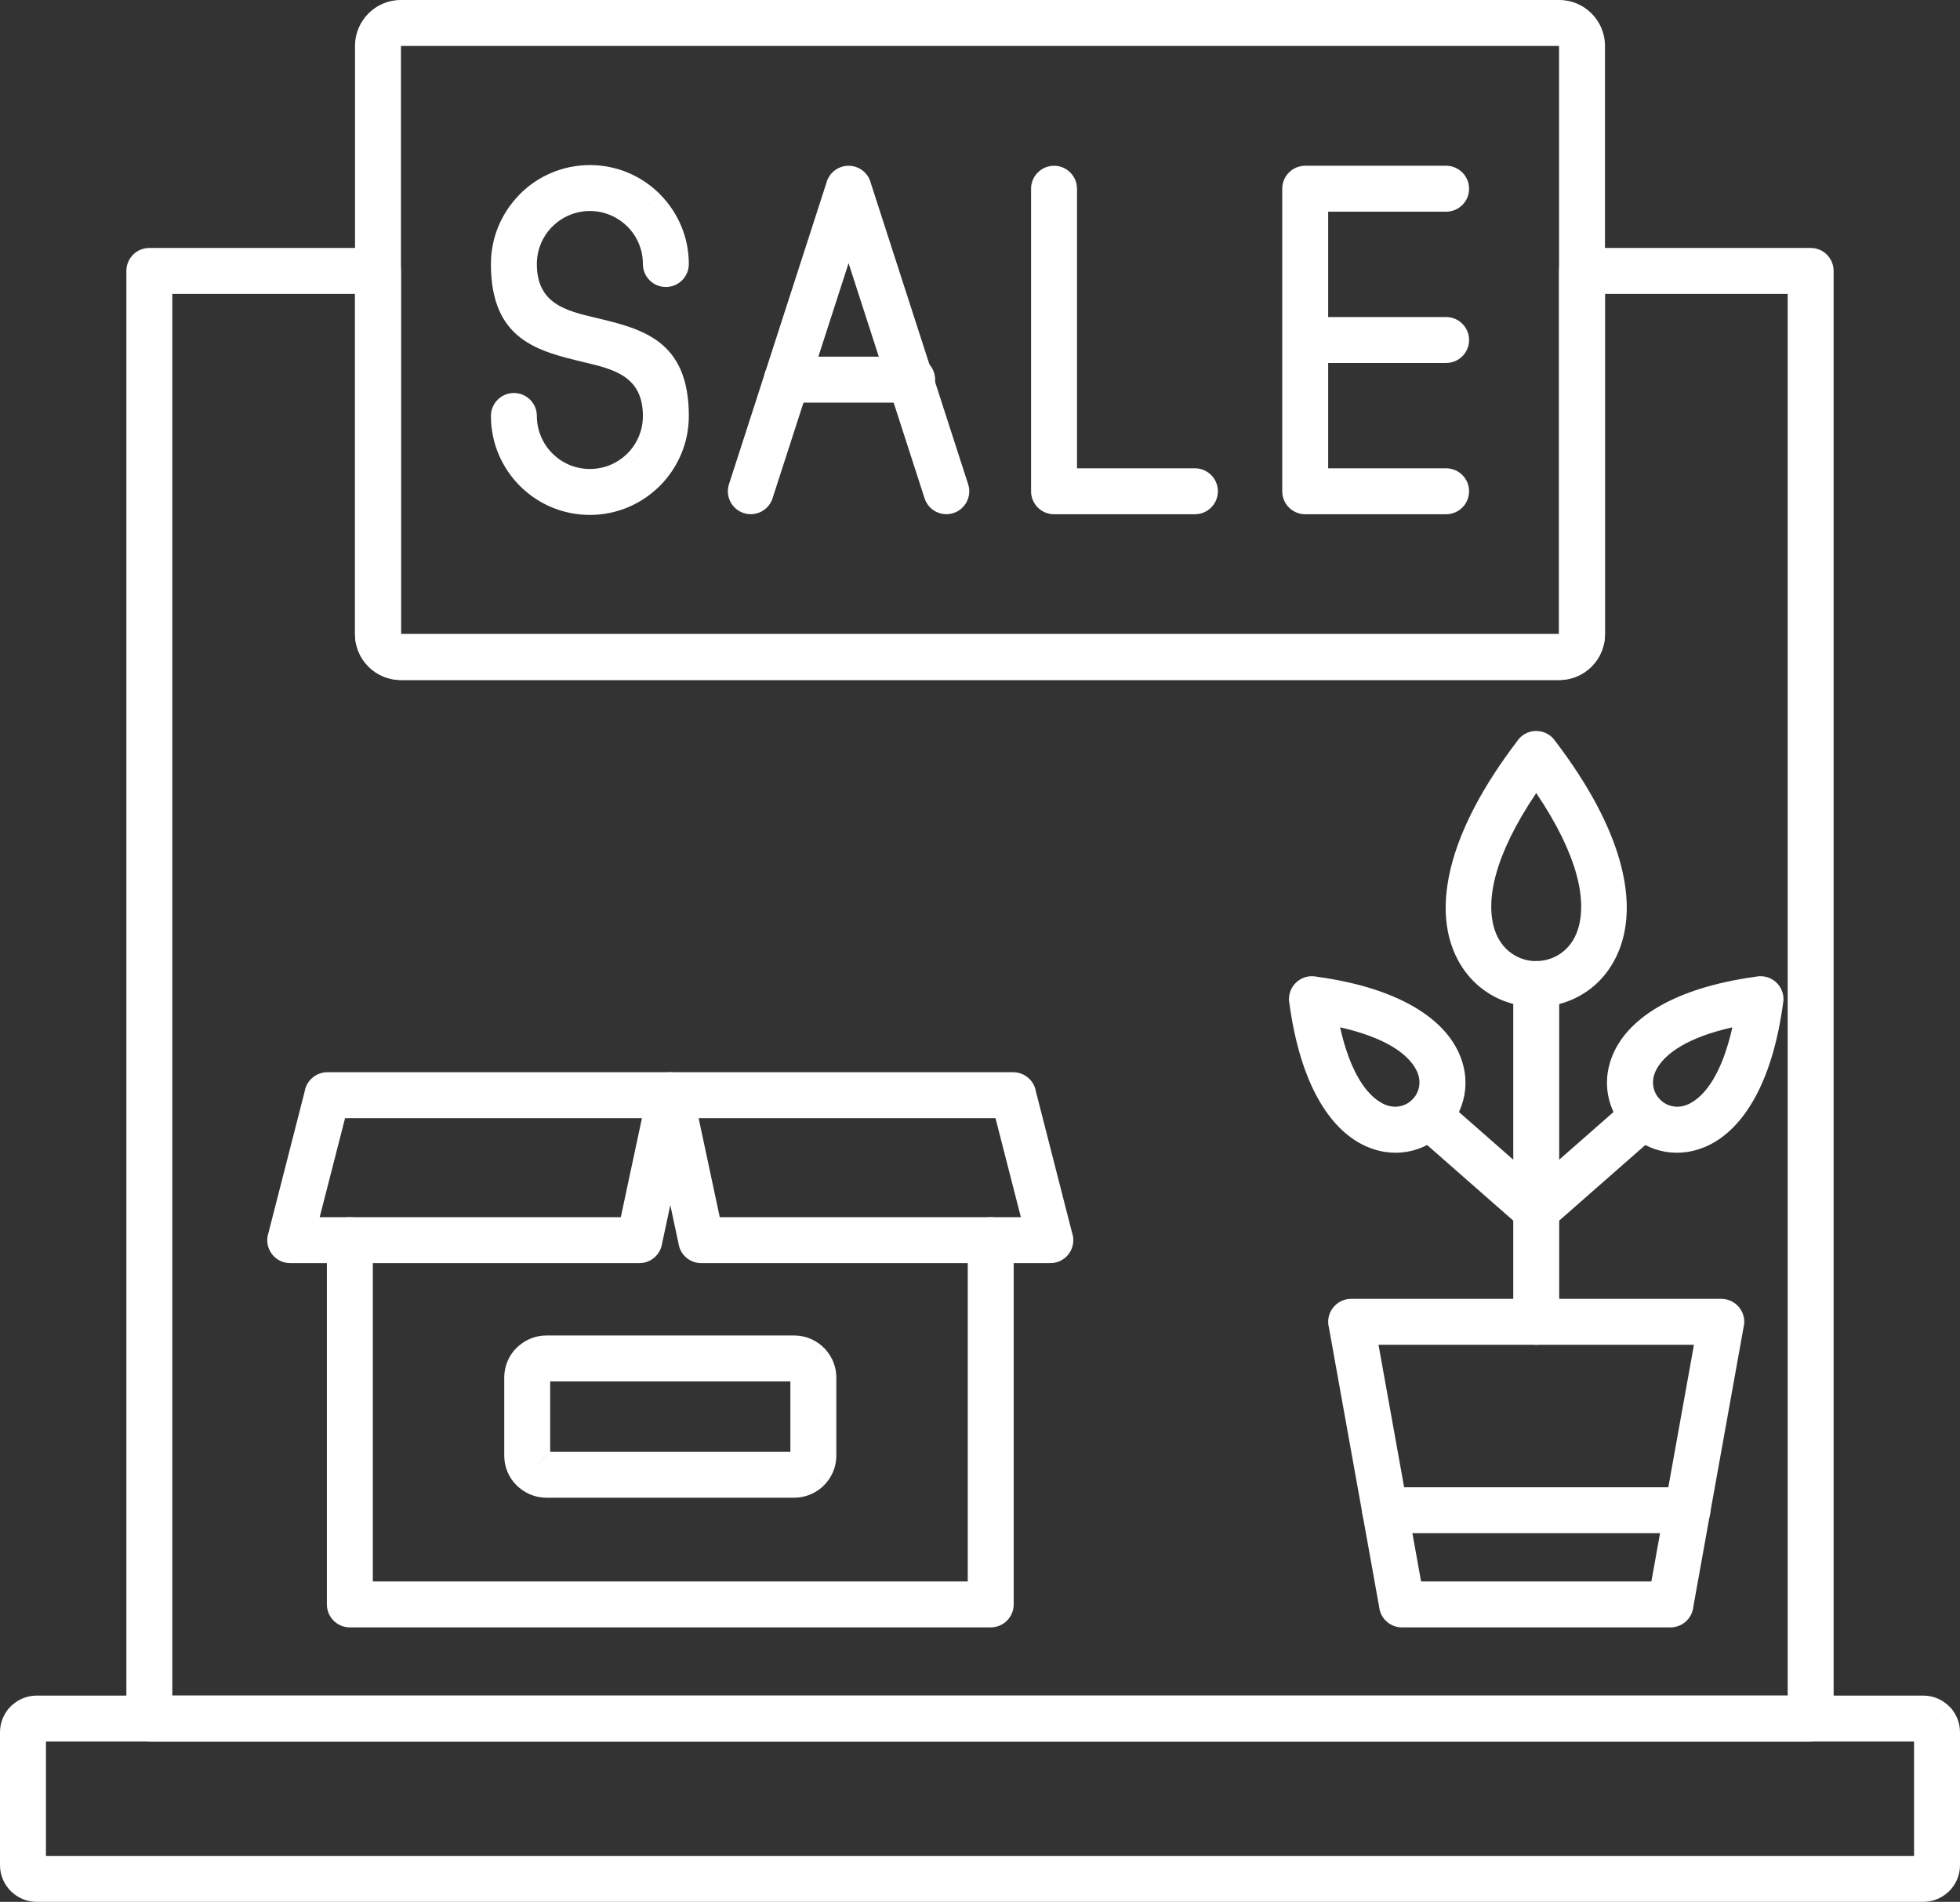 <?xml version="1.0" encoding="UTF-8" standalone="no"?><svg xmlns="http://www.w3.org/2000/svg" xmlns:xlink="http://www.w3.org/1999/xlink" clip-rule="evenodd" fill="#ffffff" fill-rule="evenodd" height="496.8" image-rendering="optimizeQuality" preserveAspectRatio="xMidYMid meet" shape-rendering="geometricPrecision" text-rendering="geometricPrecision" version="1" viewBox="-0.0 7.6 512.0 496.8" width="512" zoomAndPan="magnify"><rect x="-0.0" y="7.6" width="512.0" height="496.8" fill="#333333" stroke="none"/><g fill-rule="nonzero" id="change1_1"><path d="M478.99 78.37l0 378.16c0,3.31 -2.68,6 -6,6l-433.98 0c-3.31,0 -6,-2.69 -6,-6l0 -378.16c0,-3.31 2.69,-6 6,-6l59.73 0c3.32,0 6,2.69 6,6l0 94.86 302.52 0 0 -94.86c0,-3.31 2.68,-6 6,-6l59.73 0c3.32,0 6,2.69 6,6zm-12 372.16l0 -366.16 -47.73 0 0 88.91c0,3.29 -1.35,6.28 -3.51,8.45 -2.16,2.16 -5.15,3.5 -8.45,3.5l-302.6 0c-3.3,0 -6.29,-1.34 -8.45,-3.5 -2.16,-2.17 -3.51,-5.16 -3.51,-8.45l0 -88.91 -47.73 0 0 366.16 421.98 0z"/><path d="M167.94 76.57c0,3.32 2.68,6 6,6 3.31,0 6,-2.68 6,-6 0,-7.12 -2.9,-13.57 -7.57,-18.25l-4.25 4.22 4.25 -4.24 -0.12 -0.12c-4.67,-4.61 -11.08,-7.46 -18.16,-7.46 -7.14,0 -13.6,2.9 -18.28,7.58 -0.12,0.12 -0.23,0.25 -0.34,0.38 -4.47,4.64 -7.23,10.95 -7.23,17.89 0,19.86 12.24,22.77 24.47,25.68 7.61,1.82 15.23,3.63 15.23,14.01 0,3.84 -1.55,7.3 -4.04,9.79l4.22 4.25 -4.24 -4.25c-0.09,0.09 -0.18,0.19 -0.26,0.28 -2.47,2.34 -5.82,3.78 -9.53,3.78 -3.82,0 -7.29,-1.55 -9.79,-4.06 -2.5,-2.5 -4.06,-5.96 -4.06,-9.79 0,-3.31 -2.68,-6 -6,-6 -3.31,0 -6,2.69 -6,6 0,7.14 2.9,13.6 7.57,18.28 4.68,4.68 11.14,7.57 18.28,7.57 6.92,0 13.23,-2.74 17.88,-7.21 0.14,-0.11 0.27,-0.23 0.4,-0.36l-0.02 -0.01 0 0 0.02 -0.01c4.67,-4.69 7.57,-11.15 7.57,-18.26 0,-19.85 -12.24,-22.77 -24.47,-25.68 -7.61,-1.81 -15.23,-3.62 -15.23,-14.01 0,-3.7 1.45,-7.06 3.79,-9.54 0.09,-0.08 0.18,-0.16 0.27,-0.25 2.5,-2.5 5.97,-4.06 9.79,-4.06 3.8,0 7.25,1.54 9.75,4.02l0.04 0.04 0 0 0.01 -0.01c2.5,2.5 4.05,5.97 4.05,9.8z"/><path d="M241.52 137.76c1.01,3.15 4.38,4.88 7.52,3.87 3.15,-1.01 4.88,-4.38 3.87,-7.52l-25.55 -79.04 -5.69 1.83 5.71 -1.84c-1.02,-3.16 -4.41,-4.89 -7.56,-3.87 -2.07,0.67 -3.52,2.36 -3.99,4.33l-25.41 78.59c-1.01,3.14 0.72,6.51 3.87,7.52 3.14,1.01 6.51,-0.72 7.52,-3.87l19.86 -61.41 19.85 61.41z"/><path d="M205.55 100.77c-3.32,0 -6,2.69 -6,6 0,3.31 2.68,6 6,6l32.73 0c3.31,0 6,-2.69 6,-6 0,-3.31 -2.69,-6 -6,-6l-32.73 0z"/><path d="M281.34 56.9c0,-3.31 -2.69,-6 -6,-6 -3.31,0 -6,2.69 -6,6l0 79.03c0,3.32 2.69,6 6,6l36.8 0c3.31,0 6,-2.68 6,-6 0,-3.31 -2.69,-6 -6,-6l-30.8 0 0 -73.03z"/><path d="M377.76 141.93c3.31,0 6,-2.68 6,-6 0,-3.31 -2.69,-6 -6,-6l-30.81 0 0 -27.51 30.81 0c3.31,0 6,-2.69 6,-6 0,-3.31 -2.69,-6 -6,-6l-30.81 0 0 -27.52 30.81 0c3.31,0 6,-2.68 6,-6 0,-3.31 -2.69,-6 -6,-6l-36.81 0c-3.31,0 -6,2.69 -6,6l0 39.52c0,3.31 2.69,6 6,6l0 -12c-3.31,0 -6,2.69 -6,6l0 39.51c0,3.32 2.69,6 6,6l36.81 0z"/><path d="M104.7 7.6l302.6 0c3.3,0 6.29,1.34 8.45,3.51 2.16,2.16 3.51,5.15 3.51,8.45l0 153.72c0,3.29 -1.35,6.28 -3.51,8.45 -2.16,2.16 -5.15,3.5 -8.45,3.5l-302.6 0c-3.3,0 -6.29,-1.34 -8.45,-3.5 -2.16,-2.17 -3.51,-5.16 -3.51,-8.45l0 -153.72c0,-3.3 1.35,-6.29 3.51,-8.45 2.16,-2.17 5.15,-3.51 8.45,-3.51zm302.56 12l-302.52 0 0 153.63 302.52 0 0 -153.63z"/><path d="M264.8 331.56c0,-3.31 -2.68,-6 -6,-6 -3.31,0 -6,2.69 -6,6l0 89.15 -155.41 0 0 -89.15c0,-3.31 -2.69,-6 -6,-6 -3.31,0 -6,2.69 -6,6l0 95.15c0,3.31 2.69,6 6,6l167.41 0c3.32,0 6,-2.69 6,-6l0 -95.15z"/><path d="M175.2 287.69l89.48 0c2.99,0 5.47,2.2 5.93,5.06l9.56 37.33 0.02 -0.01c0.82,3.21 -1.11,6.48 -4.32,7.3 -0.53,0.14 -1.06,0.2 -1.57,0.19l-91.12 0c-3.01,0 -5.5,-2.21 -5.93,-5.09l-8.01 -37.53 -0.01 0.01c-0.69,-3.24 1.37,-6.43 4.61,-7.12 0.46,-0.1 0.91,-0.14 1.36,-0.14zm84.85 12l-77.55 0 5.52 25.87 78.66 0 -6.63 -25.87z"/><path d="M167.69 299.69l-77.55 0 -6.63 25.87 78.66 0 5.52 -25.87zm-82.18 -12l89.48 0c0.45,0 0.9,0.04 1.36,0.14 3.24,0.69 5.3,3.88 4.61,7.12l-0.01 -0.01 -8 37.53c-0.44,2.88 -2.93,5.09 -5.94,5.09l-91.11 0c-0.52,0.01 -1.05,-0.05 -1.58,-0.19 -3.21,-0.82 -5.14,-4.09 -4.32,-7.3l0.02 0.01 9.56 -37.33c0.46,-2.86 2.94,-5.06 5.93,-5.06z"/><path d="M142.7 356.46l64.79 0c3.01,0 5.75,1.24 7.74,3.22l-4.22 4.25 4.24 -4.25c0.15,0.16 0.3,0.32 0.44,0.49 1.72,1.94 2.78,4.49 2.78,7.28l0 20.4c0,3.01 -1.23,5.75 -3.22,7.74l-4.24 -4.22 4.24 4.24c-0.15,0.15 -0.32,0.3 -0.48,0.44 -1.95,1.72 -4.5,2.78 -7.28,2.78l-64.79 0c-3,0 -5.75,-1.24 -7.75,-3.23l-0.01 0.01 0 0 0 0c-1.99,-1.99 -3.22,-4.73 -3.22,-7.76l0 -20.4c0,-3.03 1.23,-5.78 3.22,-7.77 0.16,-0.16 0.33,-0.31 0.5,-0.44 1.95,-1.73 4.49,-2.78 7.26,-2.78zm63.77 12l-62.75 0 0 18.37 62.75 0 0 -18.37zm-63.77 19.41l0 -0.02 -3.52 3.52 3.52 -3.5zm0 0l0.02 -0.02 -0.01 0 -0.01 0 0 0.02zm0.02 -0.02l0.67 -0.66 -0.02 0 -0.66 0.66 0.01 0z"/><path d="M9.57 450.53l492.86 0c2.62,0 5.01,1.07 6.74,2.8l-4.22 4.24 4.24 -4.24 0 0c1.74,1.73 2.81,4.13 2.81,6.77l0 34.73c0,2.63 -1.07,5.03 -2.81,6.76 -1.73,1.73 -4.12,2.81 -6.76,2.81l-492.86 0c-2.64,0 -5.03,-1.08 -6.76,-2.81 -1.73,-1.73 -2.81,-4.13 -2.81,-6.76l0 -34.73c0,-2.64 1.08,-5.04 2.81,-6.77 0.17,-0.17 0.34,-0.33 0.53,-0.47 1.68,-1.45 3.86,-2.33 6.23,-2.33zm490.43 12l-488 0 0 29.87 488 0 0 -29.87z"/><path d="M401.3 214.77c-11.17,16.53 -13.25,28.3 -10.87,35.67 1.76,5.48 6.33,8.23 10.87,8.23l0 -0.02c4.55,0 9.11,-2.74 10.87,-8.21 2.37,-7.37 0.3,-19.14 -10.87,-35.67zm-22.26 39.33c-3.7,-11.49 -0.68,-29.28 17.23,-52.83 0.37,-0.56 0.83,-1.07 1.38,-1.49 2.64,-2.01 6.4,-1.51 8.41,1.12l-4.76 3.65 4.76 -3.64c18.15,23.73 21.22,41.64 17.5,53.19 -3.55,11.03 -12.9,16.55 -22.26,16.55l0 -0.03c-9.36,0 -18.71,-5.51 -22.26,-16.52z"/><path d="M407.3 264.65c0,-3.32 -2.69,-6 -6,-6 -3.31,0 -6,2.68 -6,6l0 52.08 0 36.16c0,3.31 2.69,6 6,6 3.31,0 6,-2.69 6,-6l0 -36.16 0 -52.08z"/><path d="M371.22 420.71l60.16 0 11.12 -61.82 -82.4 0 11.12 61.82zm65.15 12l-70.07 0c-2.88,0.04 -5.45,-2.01 -5.98,-4.94l5.9 -1.06 -5.88 1.05 -13.18 -73.29c-0.14,-0.5 -0.21,-1.03 -0.21,-1.58 0,-3.31 2.69,-6 6,-6l96.62 0c0.38,0 0.76,0.03 1.14,0.1 3.26,0.58 5.43,3.7 4.84,6.96l-0.02 0 -13.18 73.3c-0.28,3.06 -2.85,5.46 -5.98,5.46z"/><path d="M361.8 396.1c-3.31,0 -6,2.69 -6,6 0,3.32 2.69,6 6,6l79 0c3.31,0 6,-2.68 6,-6 0,-3.31 -2.69,-6 -6,-6l-79 0z"/><path d="M452.54 275.96c-11.78,2.65 -17.74,6.91 -19.92,11.16 -1.51,2.94 -0.78,5.89 1.04,7.72 1.83,1.83 4.78,2.55 7.72,1.04 4.25,-2.18 8.51,-8.14 11.16,-19.92zm-30.57 5.73c4.16,-8.1 15.06,-15.96 36.59,-18.94 0.68,-0.15 1.4,-0.19 2.13,-0.09 3.28,0.44 5.59,3.45 5.15,6.74l-0.02 0c-2.92,21.89 -10.84,32.94 -19,37.13 -8.13,4.16 -16.42,2.02 -21.64,-3.21 -5.23,-5.22 -7.37,-13.51 -3.21,-21.63z"/><path d="M397.36 319.26c-2.48,2.18 -2.73,5.96 -0.56,8.44 2.17,2.49 5.95,2.74 8.44,0.56l28.12 -24.68c2.48,-2.17 2.74,-5.95 0.56,-8.44 -2.17,-2.48 -5.95,-2.73 -8.44,-0.56l-28.12 24.68z"/><path d="M344.03 262.75c21.54,2.98 32.44,10.84 36.59,18.94 4.17,8.12 2.03,16.41 -3.2,21.63 -5.22,5.23 -13.51,7.37 -21.64,3.21 -8.16,-4.19 -16.08,-15.24 -19,-37.13l-0.02 0c-0.44,-3.29 1.87,-6.3 5.15,-6.74 0.73,-0.1 1.45,-0.06 2.12,0.09zm25.95 24.37c-2.18,-4.25 -8.14,-8.51 -19.92,-11.16 2.65,11.78 6.91,17.74 11.16,19.92 2.94,1.51 5.89,0.79 7.72,-1.04 1.82,-1.83 2.55,-4.78 1.04,-7.72z"/><path d="M397.36 328.26c2.49,2.18 6.27,1.93 8.44,-0.56 2.17,-2.48 1.92,-6.26 -0.56,-8.44l-28.12 -24.68c-2.49,-2.17 -6.27,-1.92 -8.44,0.56 -2.18,2.49 -1.92,6.27 0.56,8.44l28.12 24.68z"/></g></svg>